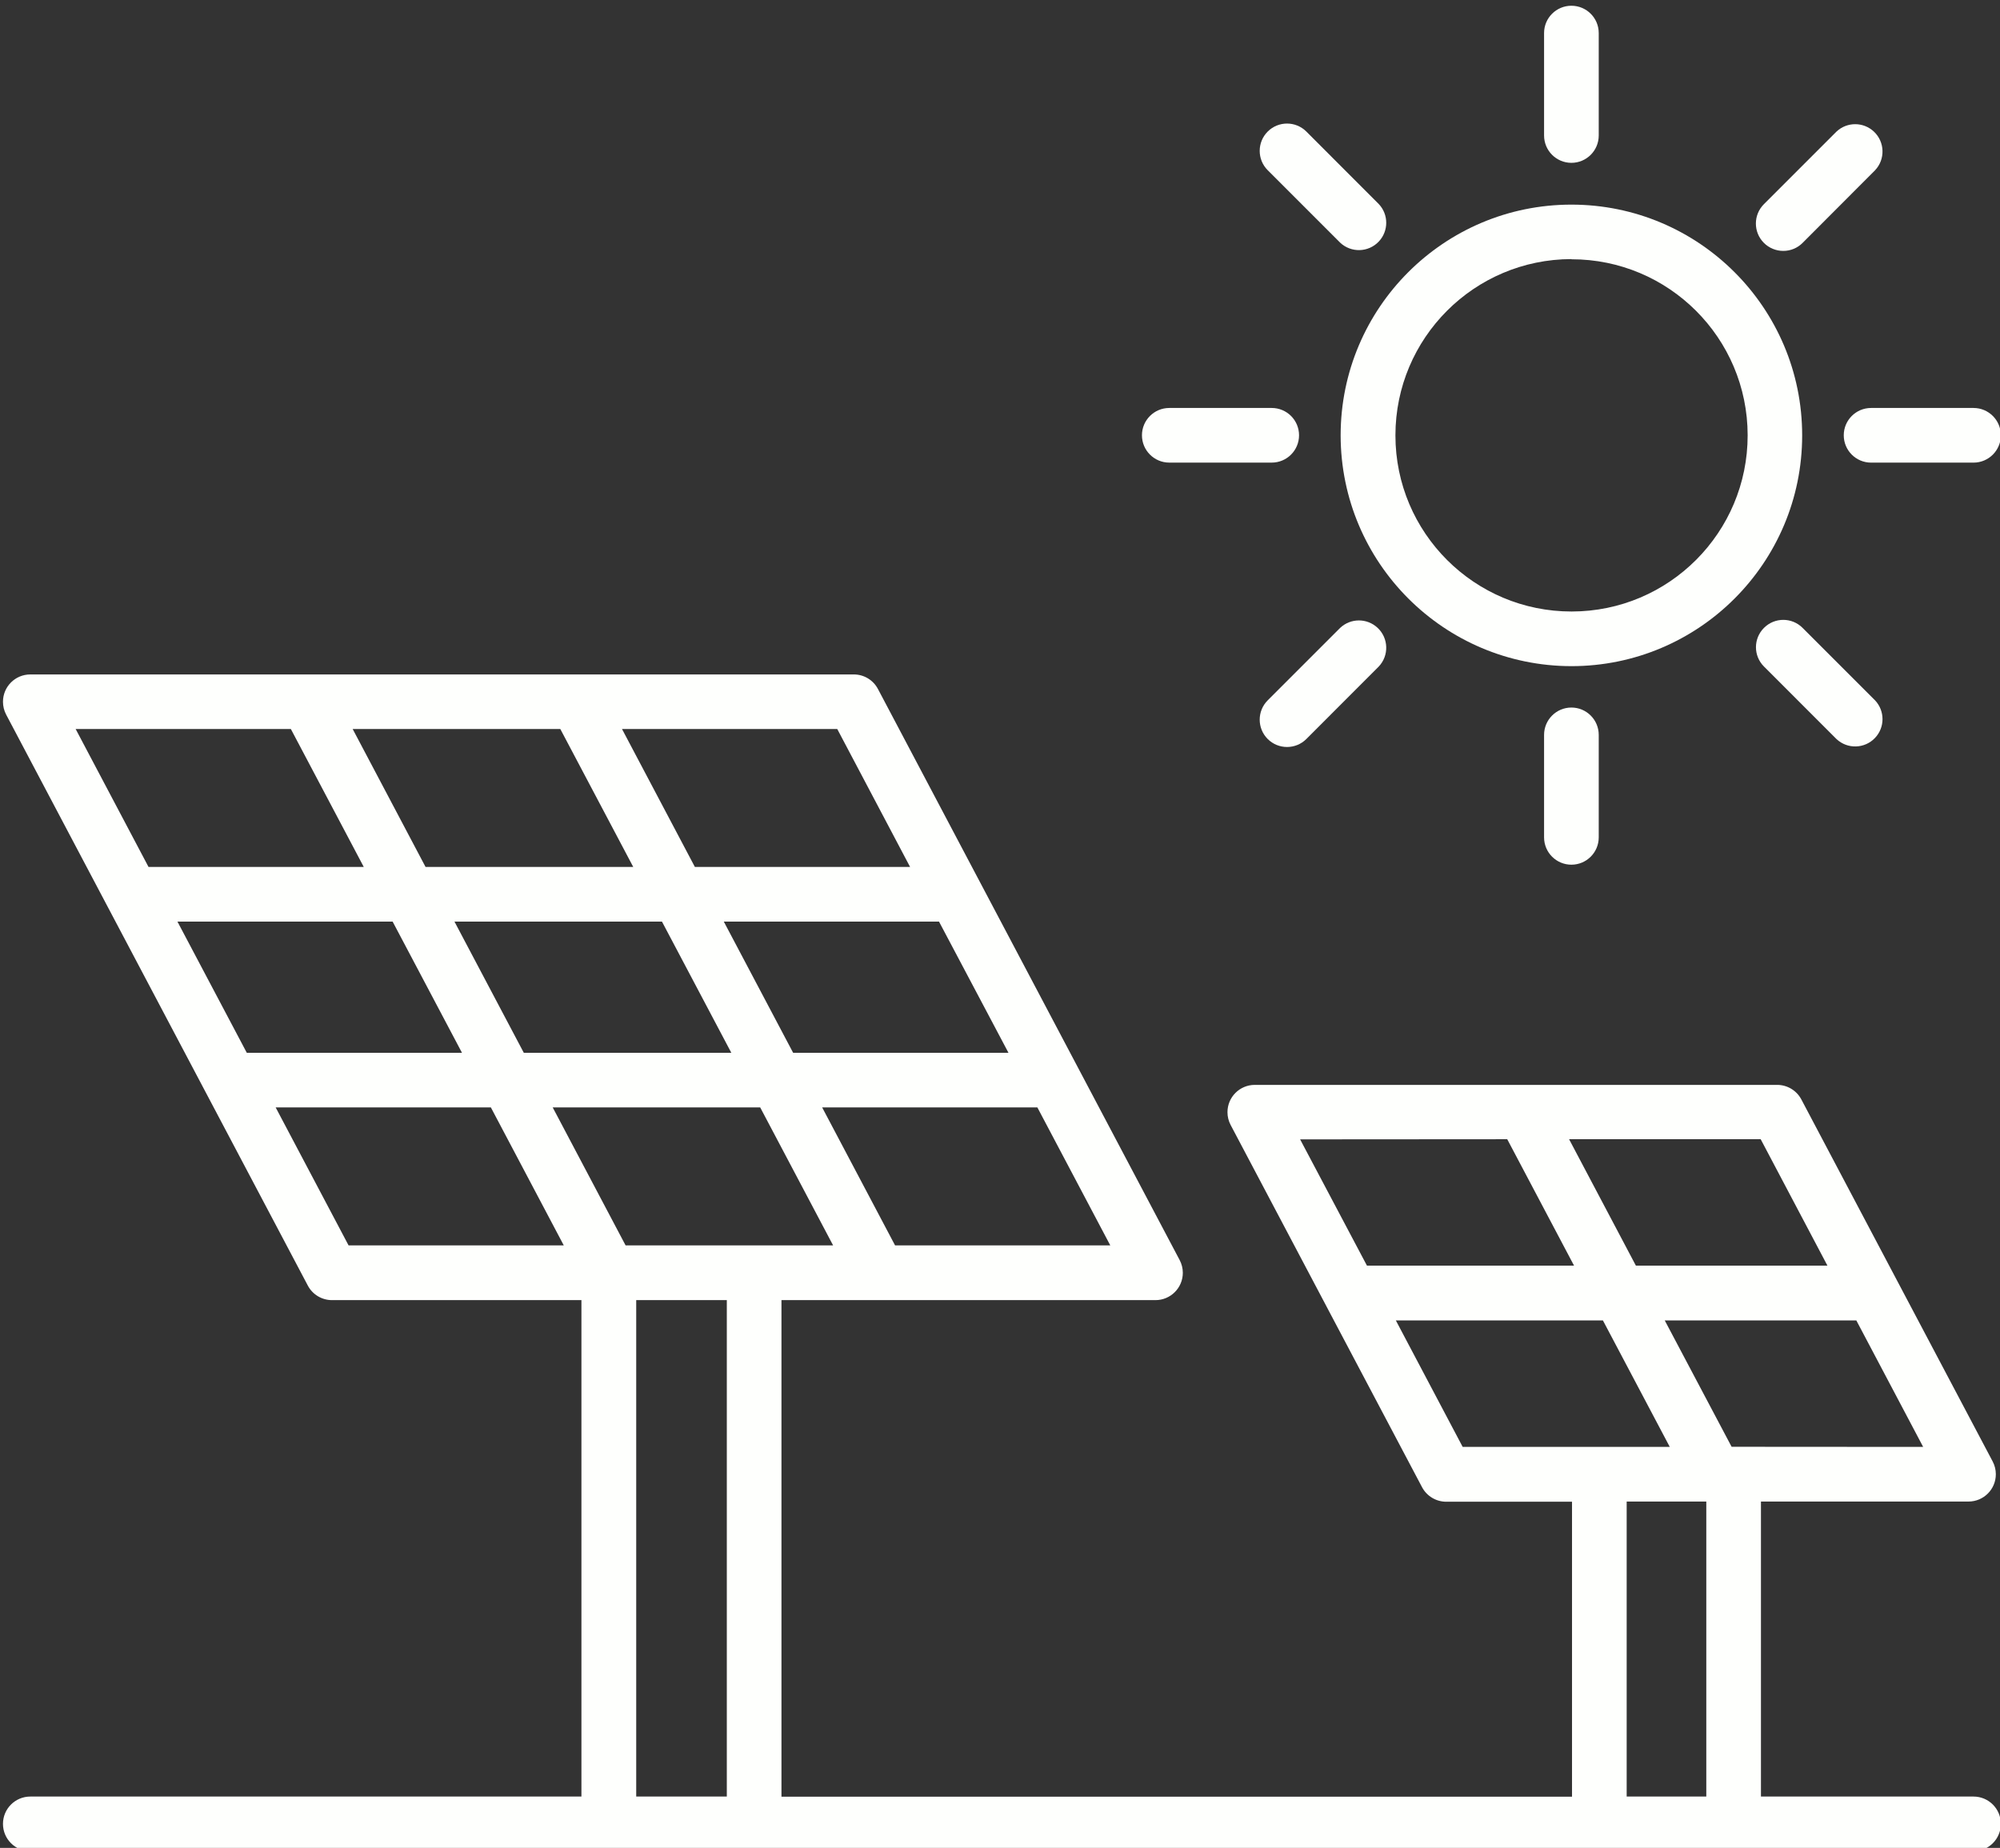 <?xml version="1.0" encoding="UTF-8" standalone="no"?>
<!DOCTYPE svg PUBLIC "-//W3C//DTD SVG 1.1//EN" "http://www.w3.org/Graphics/SVG/1.1/DTD/svg11.dtd">
<svg width="100%" height="100%" viewBox="0 0 618 571" version="1.1" xmlns="http://www.w3.org/2000/svg" xmlns:xlink="http://www.w3.org/1999/xlink" xml:space="preserve" xmlns:serif="http://www.serif.com/" style="fill-rule:evenodd;clip-rule:evenodd;stroke-linejoin:round;stroke-miterlimit:2;">
    <rect x="0" y="0" width="618" height="571" fill="#333333" stroke="none"/>
    <g transform="matrix(1,0,0,1,-2739,-12455)">
        <g transform="matrix(5.556,0,0,5.556,0,0)">
            <g transform="matrix(1,0,0,1,580.375,2275.73)">
                <path d="M0,-19.59C5.41,-19.594 9.798,-15.212 9.802,-9.803C9.806,-4.393 5.424,-0.004 0.015,-0C-5.395,0.004 -9.783,-4.378 -9.787,-9.788L-9.787,-9.805C-9.782,-15.209 -5.404,-19.59 0,-19.6L0,-19.59ZM0,3.039C7.088,3.039 12.834,-2.707 12.834,-9.795C12.834,-16.883 7.088,-22.629 0,-22.629C-7.088,-22.629 -12.834,-16.883 -12.834,-9.795C-12.826,-2.71 -7.085,3.031 0,3.039" style="fill:rgb(254,255,253);fill-rule:nonzero;"/>
            </g>
            <g transform="matrix(1,0,0,1,580.375,2242.04)">
                <path d="M0,8.737C0.839,8.737 1.52,8.056 1.52,7.216L1.52,1.519C1.52,0.68 0.839,0 0,0C-0.839,0 -1.52,0.68 -1.52,1.519L-1.52,7.216C-1.52,8.056 -0.839,8.737 0,8.737" style="fill:rgb(254,255,253);fill-rule:nonzero;"/>
            </g>
            <g transform="matrix(1,0,0,1,578.855,2288.29)">
                <path d="M0,-5.698L0,0.001C0,0.841 0.68,1.521 1.52,1.521C2.359,1.521 3.04,0.841 3.04,0.001L3.04,-5.698C3.04,-6.538 2.359,-7.219 1.52,-7.219C0.68,-7.219 0,-6.538 0,-5.698" style="fill:rgb(254,255,253);fill-rule:nonzero;"/>
            </g>
            <g transform="matrix(1,0,0,1,595.522,2265.93)">
                <path d="M0,0C0,0.839 0.681,1.52 1.52,1.52L7.217,1.52C8.057,1.52 8.737,0.839 8.737,0C8.737,-0.84 8.057,-1.52 7.217,-1.52L1.52,-1.52C0.681,-1.52 0,-0.84 0,0" style="fill:rgb(254,255,253);fill-rule:nonzero;"/>
            </g>
            <g transform="matrix(1,0,0,1,558.011,2264.41)">
                <path d="M0,3.039L5.697,3.039C6.537,3.039 7.217,2.358 7.217,1.519C7.217,0.68 6.537,0 5.697,0L0,0C-0.839,0 -1.52,0.68 -1.52,1.519C-1.52,2.358 -0.839,3.039 0,3.039" style="fill:rgb(254,255,253);fill-rule:nonzero;"/>
            </g>
            <g transform="matrix(1,0,0,1,592.159,2248.49)">
                <path d="M0,7.185C0.403,7.186 0.791,7.025 1.075,6.738L5.104,2.701C5.68,2.09 5.652,1.128 5.042,0.552C4.457,0 3.542,-0.001 2.957,0.551L-1.075,4.583C-1.671,5.176 -1.674,6.139 -1.082,6.736C-0.795,7.024 -0.406,7.185 0,7.185" style="fill:rgb(254,255,253);fill-rule:nonzero;"/>
            </g>
            <g transform="matrix(1,0,0,1,567.514,2282.86)">
                <path d="M0,-6.219L-4.029,-2.19C-4.623,-1.596 -4.623,-0.633 -4.029,-0.039C-3.436,0.553 -2.473,0.553 -1.88,-0.039L2.149,-4.072C2.725,-4.683 2.696,-5.644 2.085,-6.22C1.499,-6.772 0.585,-6.771 0,-6.219" style="fill:rgb(254,255,253);fill-rule:nonzero;"/>
            </g>
            <g transform="matrix(1,0,0,1,591.084,2282.8)">
                <path d="M0,-6.158C-0.593,-5.565 -0.593,-4.604 -0.001,-4.012C0,-4.012 0,-4.011 0,-4.011L4.032,0.022C4.643,0.597 5.605,0.568 6.18,-0.043C6.732,-0.629 6.731,-1.543 6.179,-2.129L2.15,-6.158C1.56,-6.751 0.601,-6.755 0.007,-6.165C0.005,-6.162 0.002,-6.16 0,-6.158" style="fill:rgb(254,255,253);fill-rule:nonzero;"/>
            </g>
            <g transform="matrix(1,0,0,1,567.514,2249.02)">
                <path d="M0,6.196C0.61,6.772 1.572,6.745 2.148,6.134C2.701,5.55 2.701,4.634 2.149,4.05L-1.88,0.017C-2.473,-0.576 -3.436,-0.576 -4.029,0.017C-4.623,0.611 -4.623,1.574 -4.029,2.167L0,6.196Z" style="fill:rgb(254,255,253);fill-rule:nonzero;"/>
            </g>
            <g transform="matrix(1,0,0,1,0,1866.91)">
                <path d="M583.449,458.32L587.877,458.32L587.877,474.726L583.449,474.726L583.449,458.32ZM528.364,447.118L533.403,447.118L533.403,474.726L528.364,474.726L528.364,447.118ZM508.312,436.401L520.281,436.401L524.335,444.073L512.366,444.073L508.312,436.401ZM509.157,415.356L513.212,423.027L501.241,423.027L497.188,415.356L509.157,415.356ZM543.596,423.027L531.627,423.027L527.574,415.356L539.545,415.356L543.596,423.027ZM542.76,444.073L538.706,436.401L550.675,436.401L554.729,444.073L542.76,444.073ZM549.067,433.362L537.091,433.362L533.235,426.066L545.204,426.066L549.067,433.362ZM524.143,415.356L528.199,423.027L516.648,423.027L512.595,415.356L524.143,415.356ZM518.256,426.066L529.796,426.066L533.653,433.362L522.112,433.362L518.256,426.066ZM502.849,426.066L514.817,426.066L518.674,433.362L506.706,433.362L502.849,426.066ZM527.773,444.073L523.72,436.401L535.26,436.401L539.314,444.073L527.773,444.073ZM570.612,448.248L582.128,448.248L585.846,455.281L574.328,455.281L570.612,448.248ZM576.806,438.169L580.523,445.201L569.005,445.201L565.287,438.177L576.806,438.169ZM594.615,445.201L583.962,445.201L580.246,438.169L590.902,438.169L594.615,445.201ZM589.285,455.274L585.567,448.248L596.222,448.248L599.938,455.281L589.285,455.274ZM602.739,474.727L590.917,474.727L590.917,458.32L602.462,458.32C603.301,458.319 603.981,457.639 603.98,456.799C603.98,456.552 603.919,456.309 603.804,456.091L598.477,446.012L593.163,435.956C592.899,435.458 592.382,435.147 591.818,435.147L562.765,435.147C561.926,435.148 561.246,435.828 561.247,436.668C561.247,436.915 561.307,437.158 561.423,437.377L566.743,447.446L566.758,447.476L572.068,457.521C572.332,458.019 572.85,458.33 573.413,458.33L580.409,458.33L580.409,474.736L536.442,474.736L536.442,447.118L557.245,447.118C558.084,447.117 558.764,446.436 558.764,445.597C558.763,445.35 558.703,445.107 558.587,444.888L541.809,413.131C541.547,412.632 541.03,412.32 540.467,412.32L494.666,412.32C493.827,412.32 493.146,413 493.146,413.84C493.146,414.087 493.206,414.331 493.321,414.551L510.1,446.308C510.363,446.807 510.881,447.118 511.445,447.118L525.317,447.118L525.317,474.727L494.666,474.727C493.827,474.727 493.146,475.407 493.146,476.247C493.146,477.086 493.827,477.767 494.666,477.767L602.739,477.767C603.579,477.767 604.259,477.086 604.259,476.247C604.259,475.407 603.579,474.727 602.739,474.727" style="fill:rgb(254,255,253);fill-rule:nonzero;"/>
            </g>
        </g>
    </g>
</svg>
